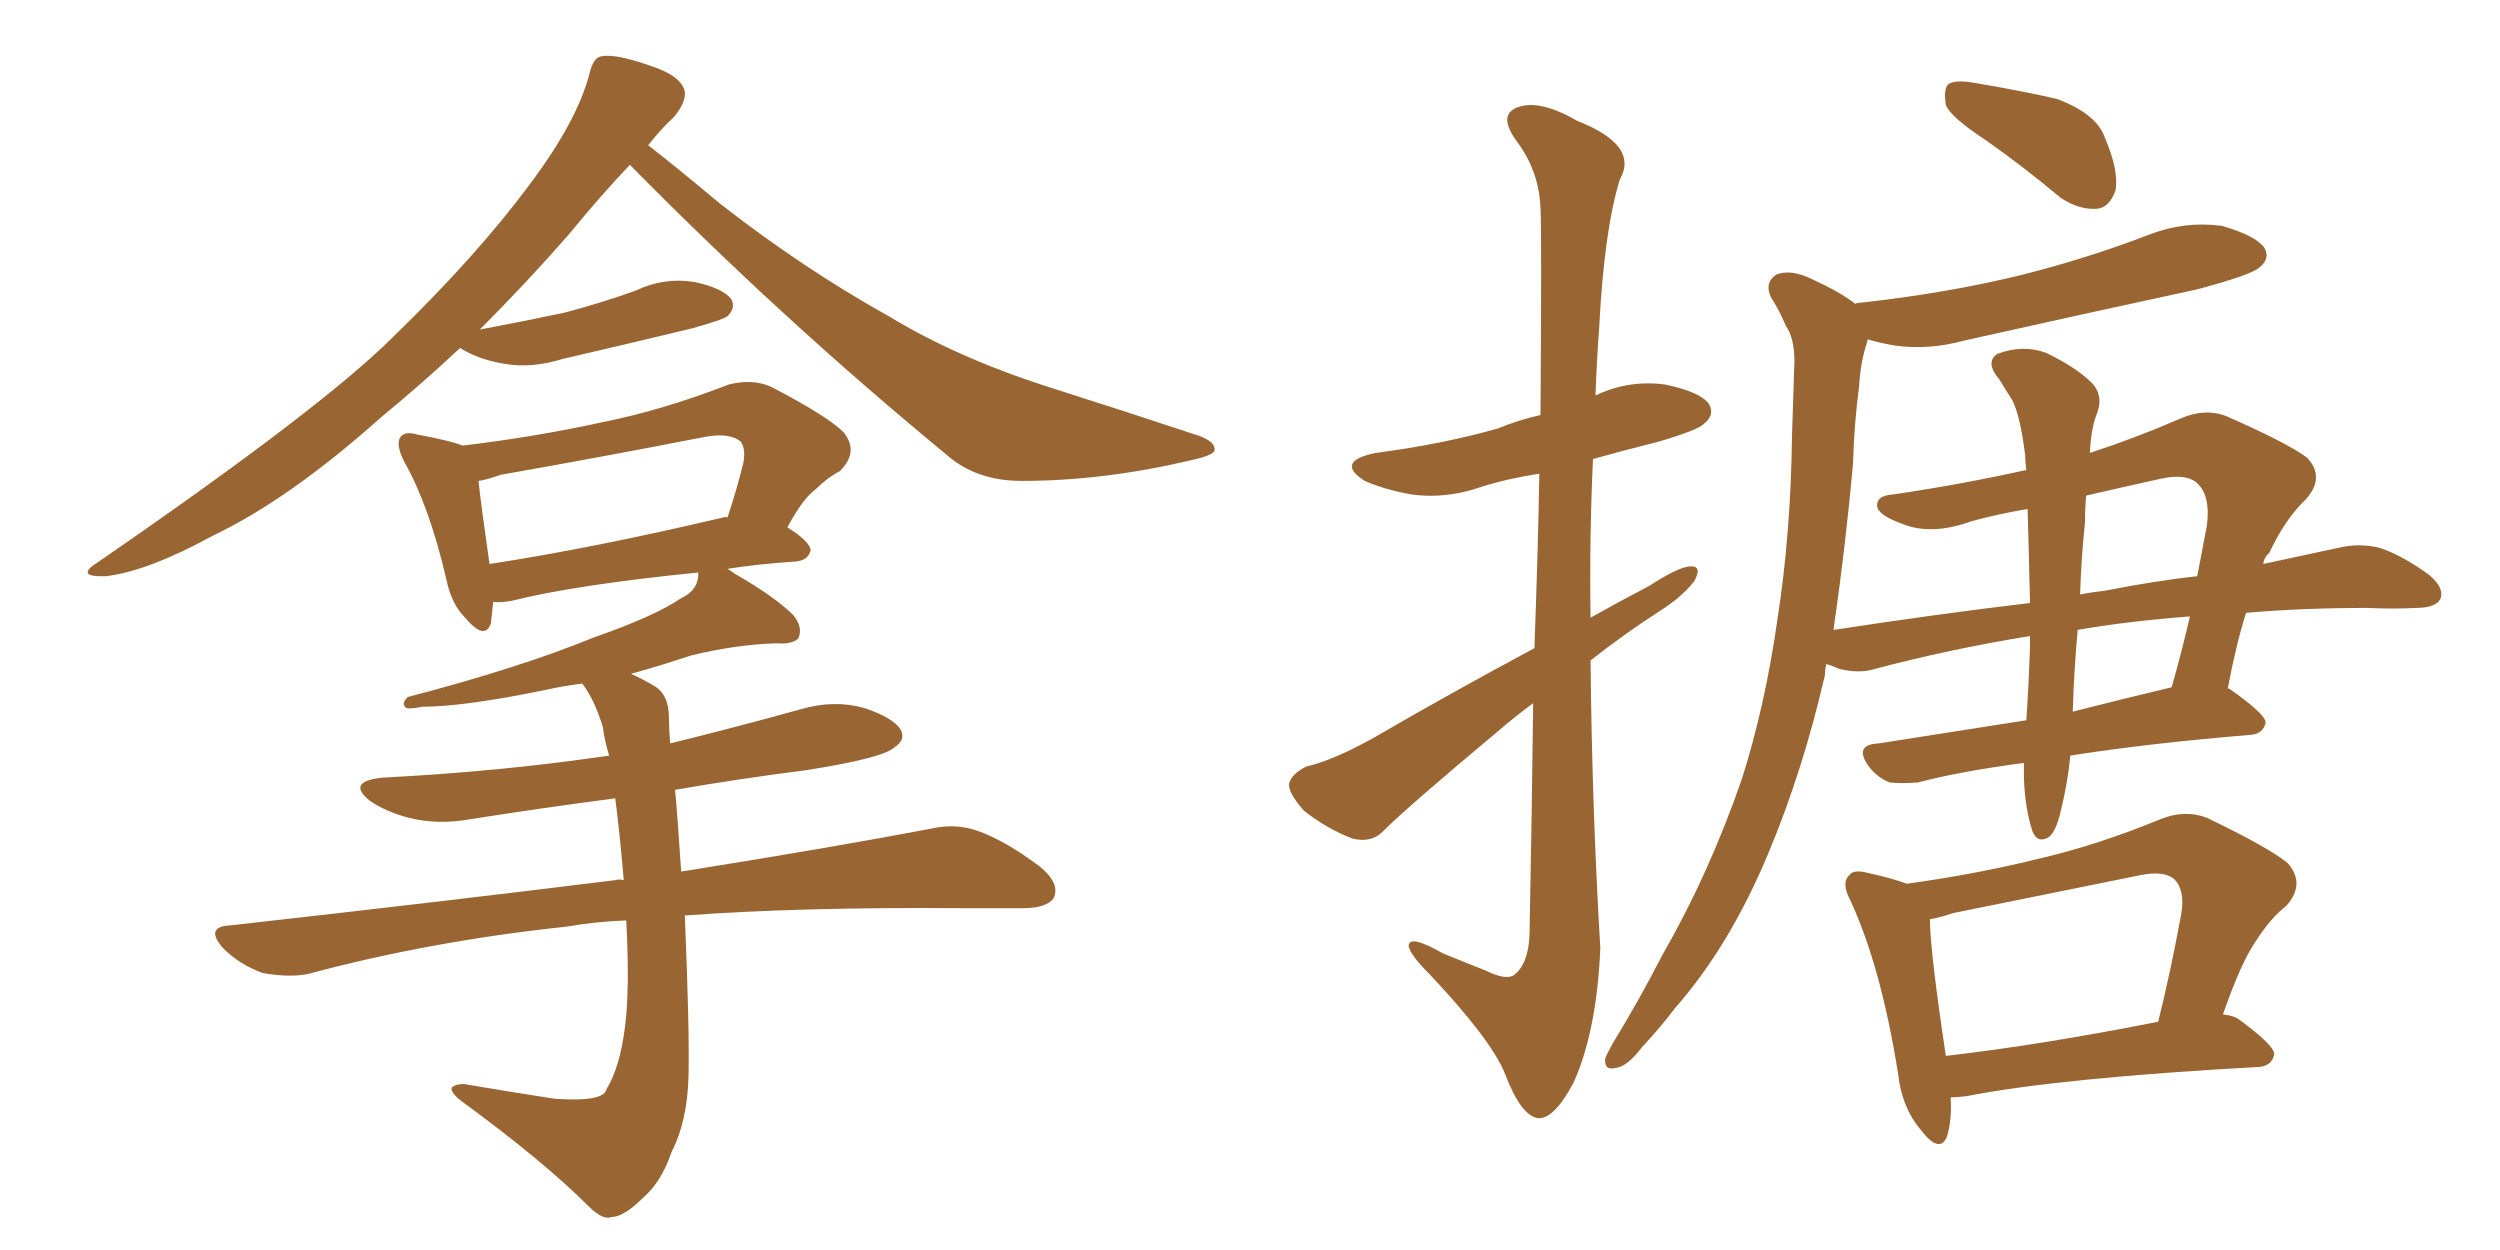 <svg xmlns="http://www.w3.org/2000/svg" xmlns:xlink="http://www.w3.org/1999/xlink" width="300" height="150"><path fill="#996633" padding="10" d="M55.22 41.75L55.22 41.75Q50.68 46.00 45.70 50.10L45.70 50.10Q34.72 59.91 25.49 64.31L25.49 64.31Q17.72 68.55 12.74 69.14L12.74 69.14Q8.79 69.29 11.87 67.38L11.87 67.38Q38.67 48.93 47.17 40.43L47.17 40.43Q57.28 30.62 63.57 22.12L63.57 22.12Q69.29 14.50 70.75 8.79L70.75 8.79Q71.19 6.88 72.22 6.74L72.22 6.74Q73.97 6.45 78.08 7.91L78.08 7.91Q81.74 9.08 82.18 10.99L82.18 10.99Q82.32 12.30 80.86 14.06L80.86 14.06Q79.25 15.53 77.78 17.43L77.78 17.43Q81.01 19.92 86.43 24.46L86.43 24.46Q96.39 32.23 106.64 37.94L106.64 37.94Q114.84 42.92 125.83 46.44L125.83 46.44Q135.50 49.51 143.85 52.29L143.85 52.29Q145.90 53.03 145.75 54.05L145.75 54.05Q145.61 54.64 142.97 55.22L142.97 55.22Q132.42 57.71 122.61 57.71L122.61 57.71Q117.19 57.71 113.67 54.64L113.67 54.64Q93.75 38.23 75.59 19.78L75.59 19.78Q72.36 23.14 68.26 28.13L68.26 28.13Q63.28 33.84 57.57 39.55L57.57 39.55Q62.99 38.53 67.82 37.50L67.82 37.50Q72.22 36.33 76.32 34.86L76.32 34.86Q79.69 33.25 83.35 33.84L83.35 33.84Q86.72 34.57 87.74 35.89L87.74 35.89Q88.33 36.91 87.30 37.94L87.30 37.94Q86.72 38.38 83.06 39.40L83.06 39.40Q75.15 41.31 67.53 43.07L67.53 43.07Q63.72 44.24 60.50 43.65L60.50 43.65Q57.86 43.21 55.96 42.19L55.96 42.19Q55.37 41.89 55.22 41.75ZM75.15 110.45L75.15 110.45Q71.34 110.60 68.12 111.18L68.12 111.18Q51.56 112.94 36.91 116.89L36.91 116.89Q34.57 117.33 31.49 116.75L31.49 116.75Q28.71 115.72 26.81 113.82L26.81 113.82Q24.46 111.18 27.69 111.04L27.69 111.04Q52.59 108.25 73.83 105.62L73.83 105.62Q74.27 105.47 74.85 105.62L74.85 105.62Q74.41 100.34 73.83 95.80L73.83 95.80Q64.89 96.97 56.54 98.29L56.54 98.29Q52.59 99.02 49.07 98.14L49.07 98.14Q46.29 97.41 44.38 96.09L44.38 96.09Q41.46 93.75 46.00 93.31L46.00 93.31Q60.21 92.58 73.10 90.67L73.10 90.67Q72.51 88.77 72.36 87.30L72.36 87.30Q71.34 83.94 69.87 82.03L69.87 82.03Q67.53 82.32 65.63 82.76L65.63 82.76Q55.66 84.81 50.68 84.81L50.68 84.81Q49.22 85.11 48.78 84.96L48.78 84.96Q48.05 84.52 48.93 83.64L48.93 83.64Q62.40 80.13 71.34 76.46L71.34 76.46Q78.52 73.97 81.74 71.78L81.74 71.78Q83.64 70.90 83.79 69.14L83.79 69.14Q83.79 68.85 83.79 68.70L83.79 68.70Q69.14 70.17 61.52 72.07L61.52 72.07Q60.06 72.36 59.18 72.22L59.18 72.22Q59.03 73.83 58.89 74.85L58.89 74.85Q58.15 76.90 55.81 74.12L55.81 74.12Q54.20 72.51 53.61 69.73L53.61 69.73Q51.56 60.79 48.49 55.37L48.49 55.37Q47.46 53.32 48.05 52.44L48.05 52.44Q48.63 51.71 50.10 52.15L50.10 52.15Q54.05 52.88 55.52 53.47L55.52 53.47Q64.16 52.44 72.22 50.68L72.22 50.68Q79.54 49.22 87.45 46.14L87.45 46.14Q90.38 45.41 92.58 46.44L92.58 46.44Q99.32 49.95 101.22 51.86L101.22 51.86Q103.13 54.20 100.78 56.54L100.78 56.54Q99.32 57.28 97.85 58.74L97.85 58.74Q96.39 59.77 94.48 63.28L94.48 63.28Q97.27 65.04 97.27 66.06L97.27 66.06Q96.97 67.24 95.51 67.38L95.51 67.38Q90.97 67.68 87.30 68.26L87.30 68.26Q87.60 68.41 88.18 68.85L88.18 68.85Q93.02 71.63 95.21 73.83L95.21 73.83Q96.39 75.29 95.80 76.61L95.80 76.61Q95.07 77.34 93.16 77.20L93.16 77.20Q88.33 77.34 82.91 78.66L82.91 78.66Q79.39 79.83 75.73 80.86L75.73 80.86Q77.05 81.45 78.52 82.32L78.52 82.32Q80.27 83.35 80.27 86.13L80.27 86.13Q80.27 87.45 80.42 89.21L80.42 89.21Q88.18 87.30 96.09 85.11L96.09 85.11Q100.05 83.94 103.71 84.96L103.71 84.96Q107.23 86.13 108.11 87.60L108.11 87.60Q108.69 88.77 107.37 89.65L107.37 89.65Q106.05 90.97 96.68 92.43L96.68 92.43Q88.62 93.46 81.01 94.78L81.01 94.78Q81.30 97.85 81.74 104.59L81.74 104.59Q100.05 101.66 111.62 99.46L111.62 99.46Q114.70 98.73 117.48 99.76L117.48 99.76Q120.70 100.93 124.80 104.00L124.80 104.00Q127.29 106.05 126.42 107.81L126.42 107.81Q125.54 108.98 122.75 108.98L122.75 108.98Q119.24 108.98 115.14 108.98L115.14 108.98Q95.95 108.84 82.18 109.86L82.18 109.86Q82.76 123.78 82.62 129.20L82.62 129.20Q82.47 134.62 80.57 138.28L80.57 138.28Q79.39 141.80 77.20 143.70L77.20 143.70Q74.85 146.04 73.39 146.04L73.39 146.04Q72.36 146.48 70.61 144.73L70.61 144.73Q65.19 139.31 55.37 132.13L55.37 132.13Q54.05 131.10 54.20 130.52L54.20 130.52Q54.64 130.08 55.66 130.08L55.66 130.08Q60.79 130.96 66.50 131.84L66.50 131.84Q70.46 132.13 71.92 131.54L71.92 131.54Q72.66 131.25 72.80 130.66L72.80 130.66Q74.41 128.03 75 123.19L75 123.19Q75.59 118.80 75.15 110.45ZM86.72 62.11L86.72 62.11L86.72 62.11Q87.16 61.96 87.30 62.11L87.30 62.11Q88.33 59.03 89.21 55.52L89.21 55.52Q89.50 53.91 88.92 53.03L88.92 53.03Q87.60 51.86 84.52 52.44L84.52 52.44Q72.51 54.79 60.06 56.98L60.06 56.98Q58.45 57.57 57.42 57.71L57.42 57.71Q57.71 60.50 58.74 67.68L58.74 67.68Q71.19 65.77 86.72 62.11ZM184.13 77.78L184.13 77.78Q184.57 65.77 184.72 56.84L184.72 56.84Q180.91 57.42 177.69 58.45L177.69 58.45Q173.44 59.91 169.34 59.33L169.34 59.33Q166.11 58.74 163.77 57.71L163.77 57.71Q160.11 55.37 165.09 54.35L165.09 54.35Q173.00 53.32 179.74 51.42L179.74 51.42Q182.23 50.39 184.86 49.80L184.86 49.80Q185.01 27.69 184.86 25.05L184.86 25.05Q184.72 20.51 181.93 16.85L181.93 16.85Q179.74 13.77 182.08 12.89L182.08 12.89Q184.72 11.87 189.26 14.50L189.26 14.50Q196.73 17.43 194.38 21.53L194.38 21.53Q192.48 27.69 191.89 39.55L191.89 39.55Q191.60 43.36 191.46 47.46L191.46 47.46Q195.41 45.56 199.80 46.14L199.80 46.14Q204.05 47.02 205.08 48.49L205.08 48.49Q205.81 49.80 204.49 50.83L204.49 50.83Q203.91 51.56 198.93 53.03L198.93 53.03Q194.82 54.05 191.16 55.08L191.16 55.08Q190.72 64.45 190.87 74.12L190.87 74.12Q194.24 72.22 197.90 70.31L197.90 70.31Q201.27 68.12 202.73 67.97L202.73 67.97Q204.35 67.82 203.32 69.73L203.32 69.73Q201.86 71.63 199.07 73.39L199.07 73.39Q194.97 76.03 190.87 79.25L190.87 79.25Q191.02 96.53 192.04 113.82L192.04 113.82Q191.60 123.78 188.82 129.93L188.82 129.93Q186.47 134.33 184.57 134.18L184.57 134.18Q182.52 133.89 180.62 128.91L180.62 128.91Q179.00 124.80 171.53 116.89L171.53 116.89Q169.19 114.55 169.04 113.53L169.04 113.53Q169.04 112.06 173.14 114.40L173.14 114.40Q175.63 115.43 178.27 116.46L178.27 116.46Q180.62 117.63 181.64 117.04L181.64 117.04Q183.40 115.72 183.54 112.21L183.54 112.21Q183.84 96.83 183.98 84.38L183.98 84.38Q181.79 85.99 179.59 87.89L179.59 87.89Q168.90 96.83 166.11 99.61L166.11 99.61Q164.65 101.22 162.30 100.63L162.30 100.63Q159.23 99.46 156.45 97.27L156.45 97.27Q154.54 95.07 154.69 94.04L154.69 94.04Q154.98 92.87 156.74 91.99L156.74 91.99Q159.96 91.26 164.94 88.48L164.94 88.48Q174.02 83.20 184.13 77.78ZM238.33 16.85L238.33 16.85Q234.08 14.06 233.50 12.60L233.50 12.60Q233.20 10.69 233.79 10.11L233.79 10.11Q234.67 9.52 237.01 9.96L237.01 9.96Q242.29 10.84 246.83 11.87L246.83 11.87Q251.51 13.62 252.54 16.41L252.54 16.41Q254.30 20.51 253.86 22.85L253.86 22.85Q253.13 24.90 251.66 25.05L251.66 25.05Q249.46 25.20 247.27 23.73L247.27 23.73Q242.72 19.92 238.33 16.85ZM243.31 61.08L243.31 61.08Q239.79 61.67 236.57 62.55L236.57 62.55Q231.74 64.31 228.22 62.84L228.22 62.84Q225.73 61.96 225.29 60.94L225.29 60.94Q225 59.47 227.20 59.33L227.20 59.33Q235.25 58.15 243.16 56.40L243.16 56.40Q243.02 55.22 243.02 54.64L243.02 54.64Q242.43 49.80 241.41 47.90L241.41 47.90Q240.82 47.02 239.94 45.56L239.94 45.56Q238.18 43.51 239.65 42.48L239.65 42.48Q242.72 41.31 245.51 42.33L245.51 42.33Q249.17 44.09 251.07 46.00L251.07 46.00Q252.54 47.61 251.51 49.95L251.51 49.95Q250.93 51.56 250.78 54.35L250.78 54.35Q256.20 52.59 261.62 50.24L261.62 50.24Q264.55 48.93 267.19 49.95L267.19 49.95Q274.51 53.17 276.86 54.93L276.86 54.93Q279.05 57.28 276.71 59.91L276.71 59.91Q274.22 62.26 272.31 66.36L272.31 66.36Q271.73 66.80 271.58 67.68L271.58 67.68Q277.00 66.50 281.10 65.63L281.10 65.63Q283.45 65.19 285.64 65.77L285.64 65.77Q288.28 66.65 291.50 68.99L291.50 68.99Q293.41 70.61 292.82 71.92L292.82 71.92Q292.24 72.95 289.89 72.95L289.89 72.95Q287.26 73.10 284.18 72.95L284.18 72.95Q276.27 72.95 269.53 73.54L269.53 73.54Q268.36 77.20 267.33 82.62L267.33 82.62Q267.48 82.62 267.48 82.62L267.48 82.62Q271.88 85.69 271.88 86.72L271.88 86.72Q271.58 88.04 270.12 88.18L270.12 88.18Q257.67 89.21 248.44 90.67L248.44 90.67Q248.14 93.90 247.27 97.41L247.27 97.41Q246.68 99.90 245.80 100.49L245.80 100.49Q244.48 101.22 243.90 99.76L243.90 99.76Q243.02 97.12 242.87 93.46L242.87 93.46Q242.87 92.43 242.87 91.55L242.87 91.55Q235.11 92.58 230.13 93.90L230.13 93.90Q228.22 94.04 226.76 93.90L226.76 93.90Q225.29 93.31 224.27 91.99L224.27 91.99Q222.36 89.36 225.44 89.21L225.44 89.21Q233.79 87.89 243.16 86.43L243.16 86.43Q243.46 82.03 243.60 77.49L243.60 77.49Q243.60 76.76 243.60 76.32L243.60 76.32Q233.79 77.93 225 80.27L225 80.27Q223.10 80.86 220.75 80.27L220.75 80.27Q219.73 79.83 219.14 79.69L219.14 79.69Q218.99 80.42 218.99 81.01L218.99 81.01Q216.36 92.43 212.26 102.25L212.26 102.25Q207.57 113.53 200.98 121.00L200.98 121.00Q199.22 123.34 197.02 125.68L197.02 125.68Q195.26 128.03 193.80 128.17L193.80 128.17Q192.48 128.47 192.63 127.00L192.63 127.00Q192.92 126.27 193.51 125.24L193.51 125.24Q196.73 119.97 199.51 114.55L199.51 114.55Q205.08 104.88 209.03 93.46L209.03 93.46Q211.82 84.67 213.28 74.41L213.28 74.41Q214.89 64.16 215.04 52.29L215.04 52.29Q215.19 47.46 215.33 43.36L215.33 43.36Q215.33 40.58 214.31 39.11L214.31 39.11Q213.43 37.06 212.55 35.74L212.55 35.74Q211.67 33.98 213.13 32.96L213.13 32.96Q214.89 32.23 217.53 33.54L217.53 33.54Q220.75 35.01 222.66 36.47L222.66 36.47Q222.80 36.33 223.24 36.33L223.24 36.33Q233.79 35.16 242.72 32.96L242.72 32.96Q250.78 30.91 257.96 28.13L257.96 28.13Q262.21 26.51 266.60 27.10L266.60 27.10Q270.70 28.27 271.73 29.74L271.73 29.74Q272.46 31.05 271.14 32.08L271.14 32.08Q270.26 32.96 263.67 34.72L263.67 34.72Q249.46 37.79 235.69 40.87L235.69 40.87Q231.45 42.04 227.34 41.46L227.34 41.46Q225.59 41.16 224.12 40.72L224.12 40.72Q224.12 40.87 223.97 41.31L223.97 41.31Q223.24 43.65 223.10 46.29L223.10 46.29Q222.51 50.68 222.36 55.66L222.36 55.66Q221.48 65.48 220.02 75.59L220.02 75.59Q232.47 73.68 243.60 72.36L243.60 72.36Q243.46 66.06 243.31 61.08ZM249.32 75.59L249.32 75.59Q248.88 80.42 248.73 85.40L248.73 85.40Q254.44 83.94 260.60 82.47L260.60 82.47Q261.77 78.37 262.79 73.97L262.79 73.97Q255.18 74.56 249.32 75.59ZM250.20 62.70L250.20 62.70Q249.76 66.80 249.61 71.34L249.61 71.34Q251.07 71.04 252.54 70.90L252.54 70.90Q258.40 69.73 263.67 69.14L263.67 69.14Q264.26 66.06 264.84 62.99L264.84 62.99Q265.28 59.33 263.53 57.86L263.53 57.86Q262.21 56.84 259.42 57.42L259.42 57.42Q254.74 58.45 250.34 59.47L250.34 59.47Q250.20 60.94 250.20 62.70ZM234.08 131.69L234.08 131.69Q234.23 134.47 233.64 136.38L233.64 136.38Q232.76 138.57 230.42 135.50L230.42 135.50Q228.22 132.86 227.78 128.91L227.78 128.91Q225.73 116.02 222.07 108.11L222.07 108.11Q220.90 105.91 221.92 105.03L221.92 105.03Q222.36 104.30 224.12 104.74L224.12 104.74Q227.34 105.47 228.81 106.05L228.81 106.05Q237.30 104.88 244.92 102.98L244.92 102.98Q251.81 101.37 259.28 98.29L259.28 98.29Q262.21 97.12 264.84 98.14L264.84 98.14Q272.17 101.66 274.51 103.56L274.51 103.56Q276.71 106.05 274.37 108.69L274.37 108.69Q272.46 110.16 270.70 112.94L270.70 112.94Q268.95 115.43 266.75 121.73L266.75 121.73Q268.07 121.88 268.65 122.31L268.65 122.31Q273.05 125.54 272.90 126.56L272.90 126.56Q272.61 127.88 271.14 128.03L271.14 128.03Q247.12 129.35 235.99 131.54L235.99 131.54Q234.67 131.69 234.08 131.69ZM233.50 126.71L233.50 126.71L233.50 126.71Q244.92 125.39 258.98 122.61L258.98 122.61Q260.45 116.75 261.77 109.57L261.77 109.57Q262.21 106.79 260.89 105.47L260.89 105.47Q259.57 104.44 256.79 105.03L256.79 105.03Q245.95 107.23 234.38 109.57L234.38 109.57Q232.62 110.16 231.59 110.30L231.59 110.30Q231.59 113.96 233.50 126.71Z"/></svg>
